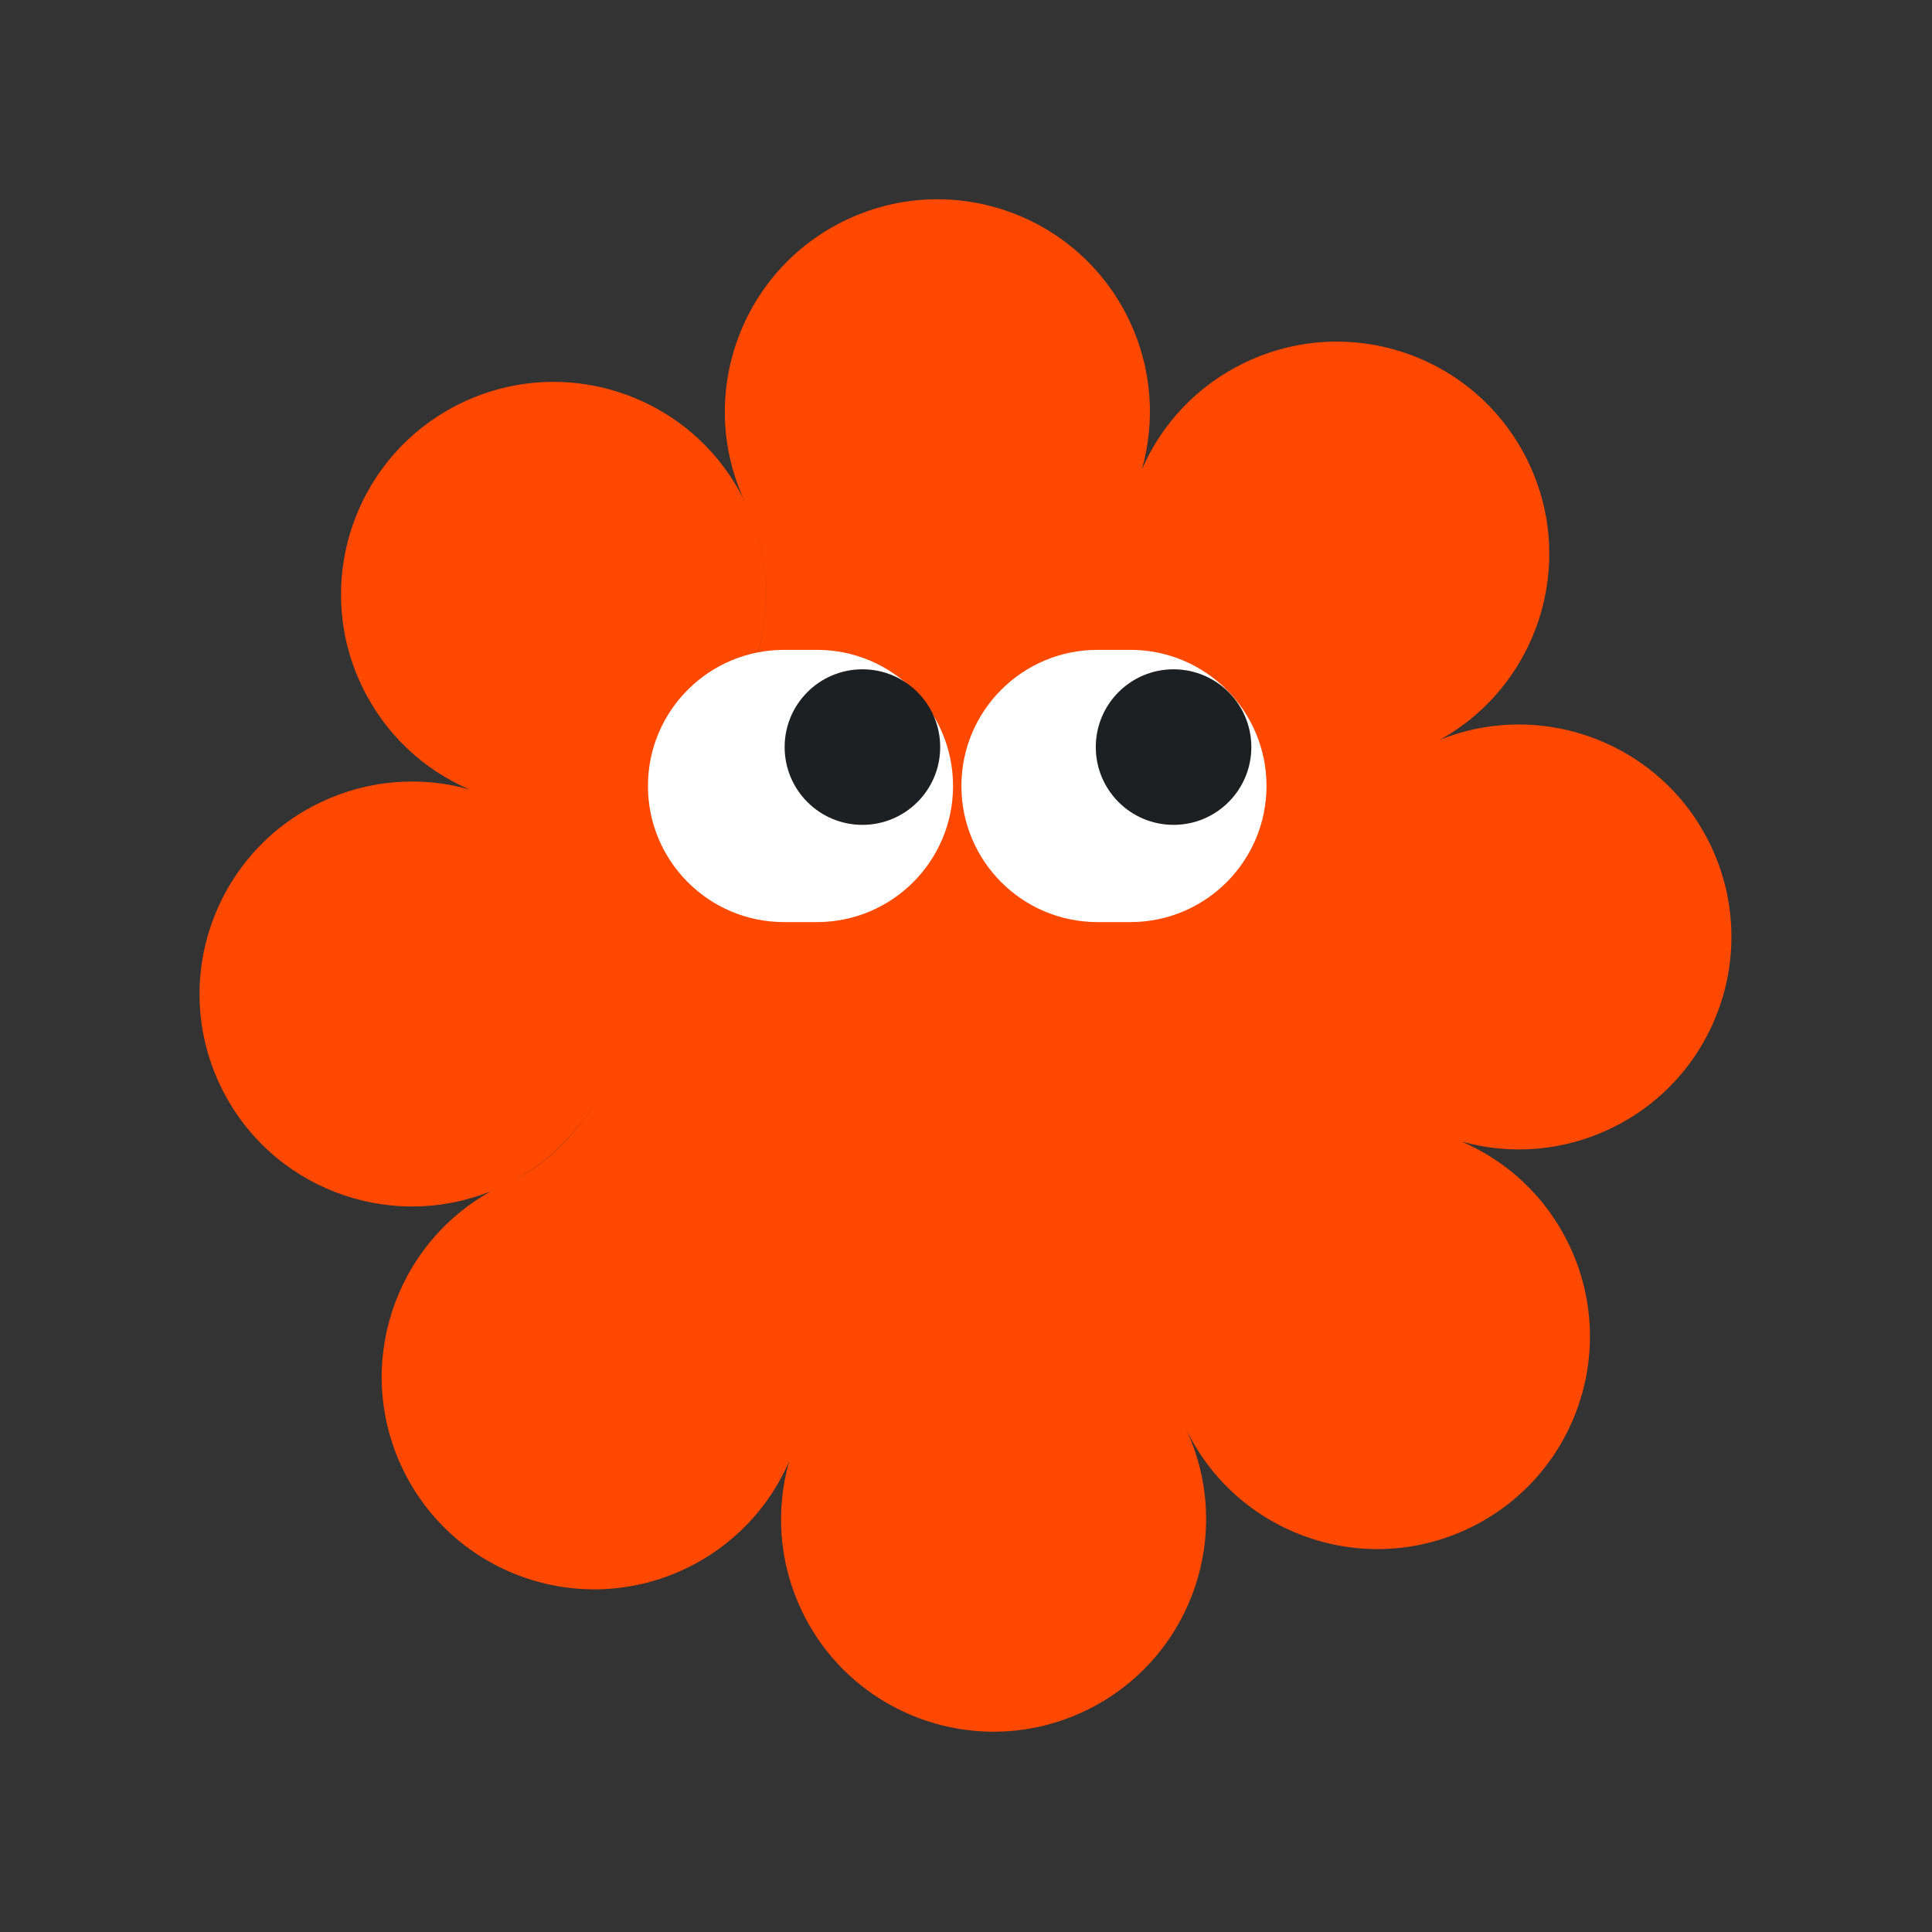 <?xml version="1.0" encoding="UTF-8"?> <svg xmlns="http://www.w3.org/2000/svg" width="220" height="220" viewBox="0 0 220 220" fill="none"><rect x="0" y="0" width="220" height="220" fill="#333333" stroke="none"/><path fill-rule="evenodd" clip-rule="evenodd" d="M128.594 36.49C131.217 42.002 131.569 48.009 130.027 53.455C132.275 48.283 136.332 43.868 141.825 41.255C153.894 35.513 168.331 40.637 174.069 52.699C179.591 64.306 175.048 78.109 163.944 84.25C175.714 79.509 189.289 84.691 194.811 96.298C200.55 108.36 195.418 122.793 183.349 128.535C177.858 131.147 171.878 131.511 166.449 129.995C171.644 132.235 176.079 136.297 178.7 141.806C184.439 153.868 179.307 168.302 167.238 174.043C155.193 179.774 140.791 174.682 135.029 162.672L135.028 162.671L134.999 162.61C134.976 162.561 134.952 162.511 134.927 162.461L134.879 162.363C134.918 162.442 134.956 162.52 134.993 162.599C140.732 174.662 135.6 189.095 123.531 194.837C111.462 200.578 97.026 195.455 91.287 183.393C88.667 177.885 88.313 171.884 89.851 166.441C87.602 171.607 83.547 176.016 78.058 178.628C65.989 184.37 51.553 179.246 45.814 167.184C40.292 155.577 44.836 141.775 55.94 135.633C44.169 140.374 30.595 135.192 25.072 123.585C19.334 111.523 24.465 97.089 36.534 91.347C42.026 88.735 48.007 88.372 53.436 89.888C48.24 87.648 43.805 83.586 41.184 78.077C35.445 66.014 40.577 51.581 52.646 45.839C64.673 40.117 79.052 45.186 84.83 57.16C79.185 45.123 84.323 30.768 96.351 25.046C108.42 19.304 122.856 24.428 128.594 36.49ZM58.653 134.343C58.676 134.333 58.7 134.324 58.724 134.314C62.341 132.324 65.418 129.398 67.614 125.731C65.49 129.236 62.457 132.239 58.653 134.343ZM84.948 57.407L84.963 57.439C90.592 69.486 85.462 83.796 73.428 89.521C72.936 89.755 72.439 89.971 71.938 90.17C72.438 89.972 72.935 89.755 73.427 89.521C85.455 83.799 90.593 69.445 84.948 57.407Z" fill="#FF4800"></path><path d="M128.719 105C137.279 105 144.219 98.06 144.219 89.5V89.5C144.219 80.939 137.279 74 128.719 74H124.977C116.416 74 109.477 80.939 109.477 89.5V89.5C109.477 98.06 116.416 105 124.977 105H128.719Z" fill="white"></path><path d="M133.635 76.214C128.743 76.214 124.778 80.18 124.778 85.071C124.778 89.963 128.743 93.928 133.635 93.928C138.527 93.928 142.492 89.963 142.492 85.071C142.492 80.18 138.527 76.214 133.635 76.214Z" fill="#1D2023"></path><path d="M93.025 105C101.586 105 108.525 98.06 108.525 89.5V89.5C108.525 80.939 101.586 74 93.025 74H89.283C80.723 74 73.783 80.939 73.783 89.5V89.5C73.783 98.06 80.723 105 89.283 105H93.025Z" fill="white"></path><path d="M98.205 76.214C93.314 76.214 89.348 80.179 89.348 85.071C89.348 89.963 93.314 93.928 98.205 93.928C103.097 93.928 107.062 89.963 107.062 85.071C107.062 80.179 103.097 76.214 98.205 76.214Z" fill="#1D2023"></path></svg> 